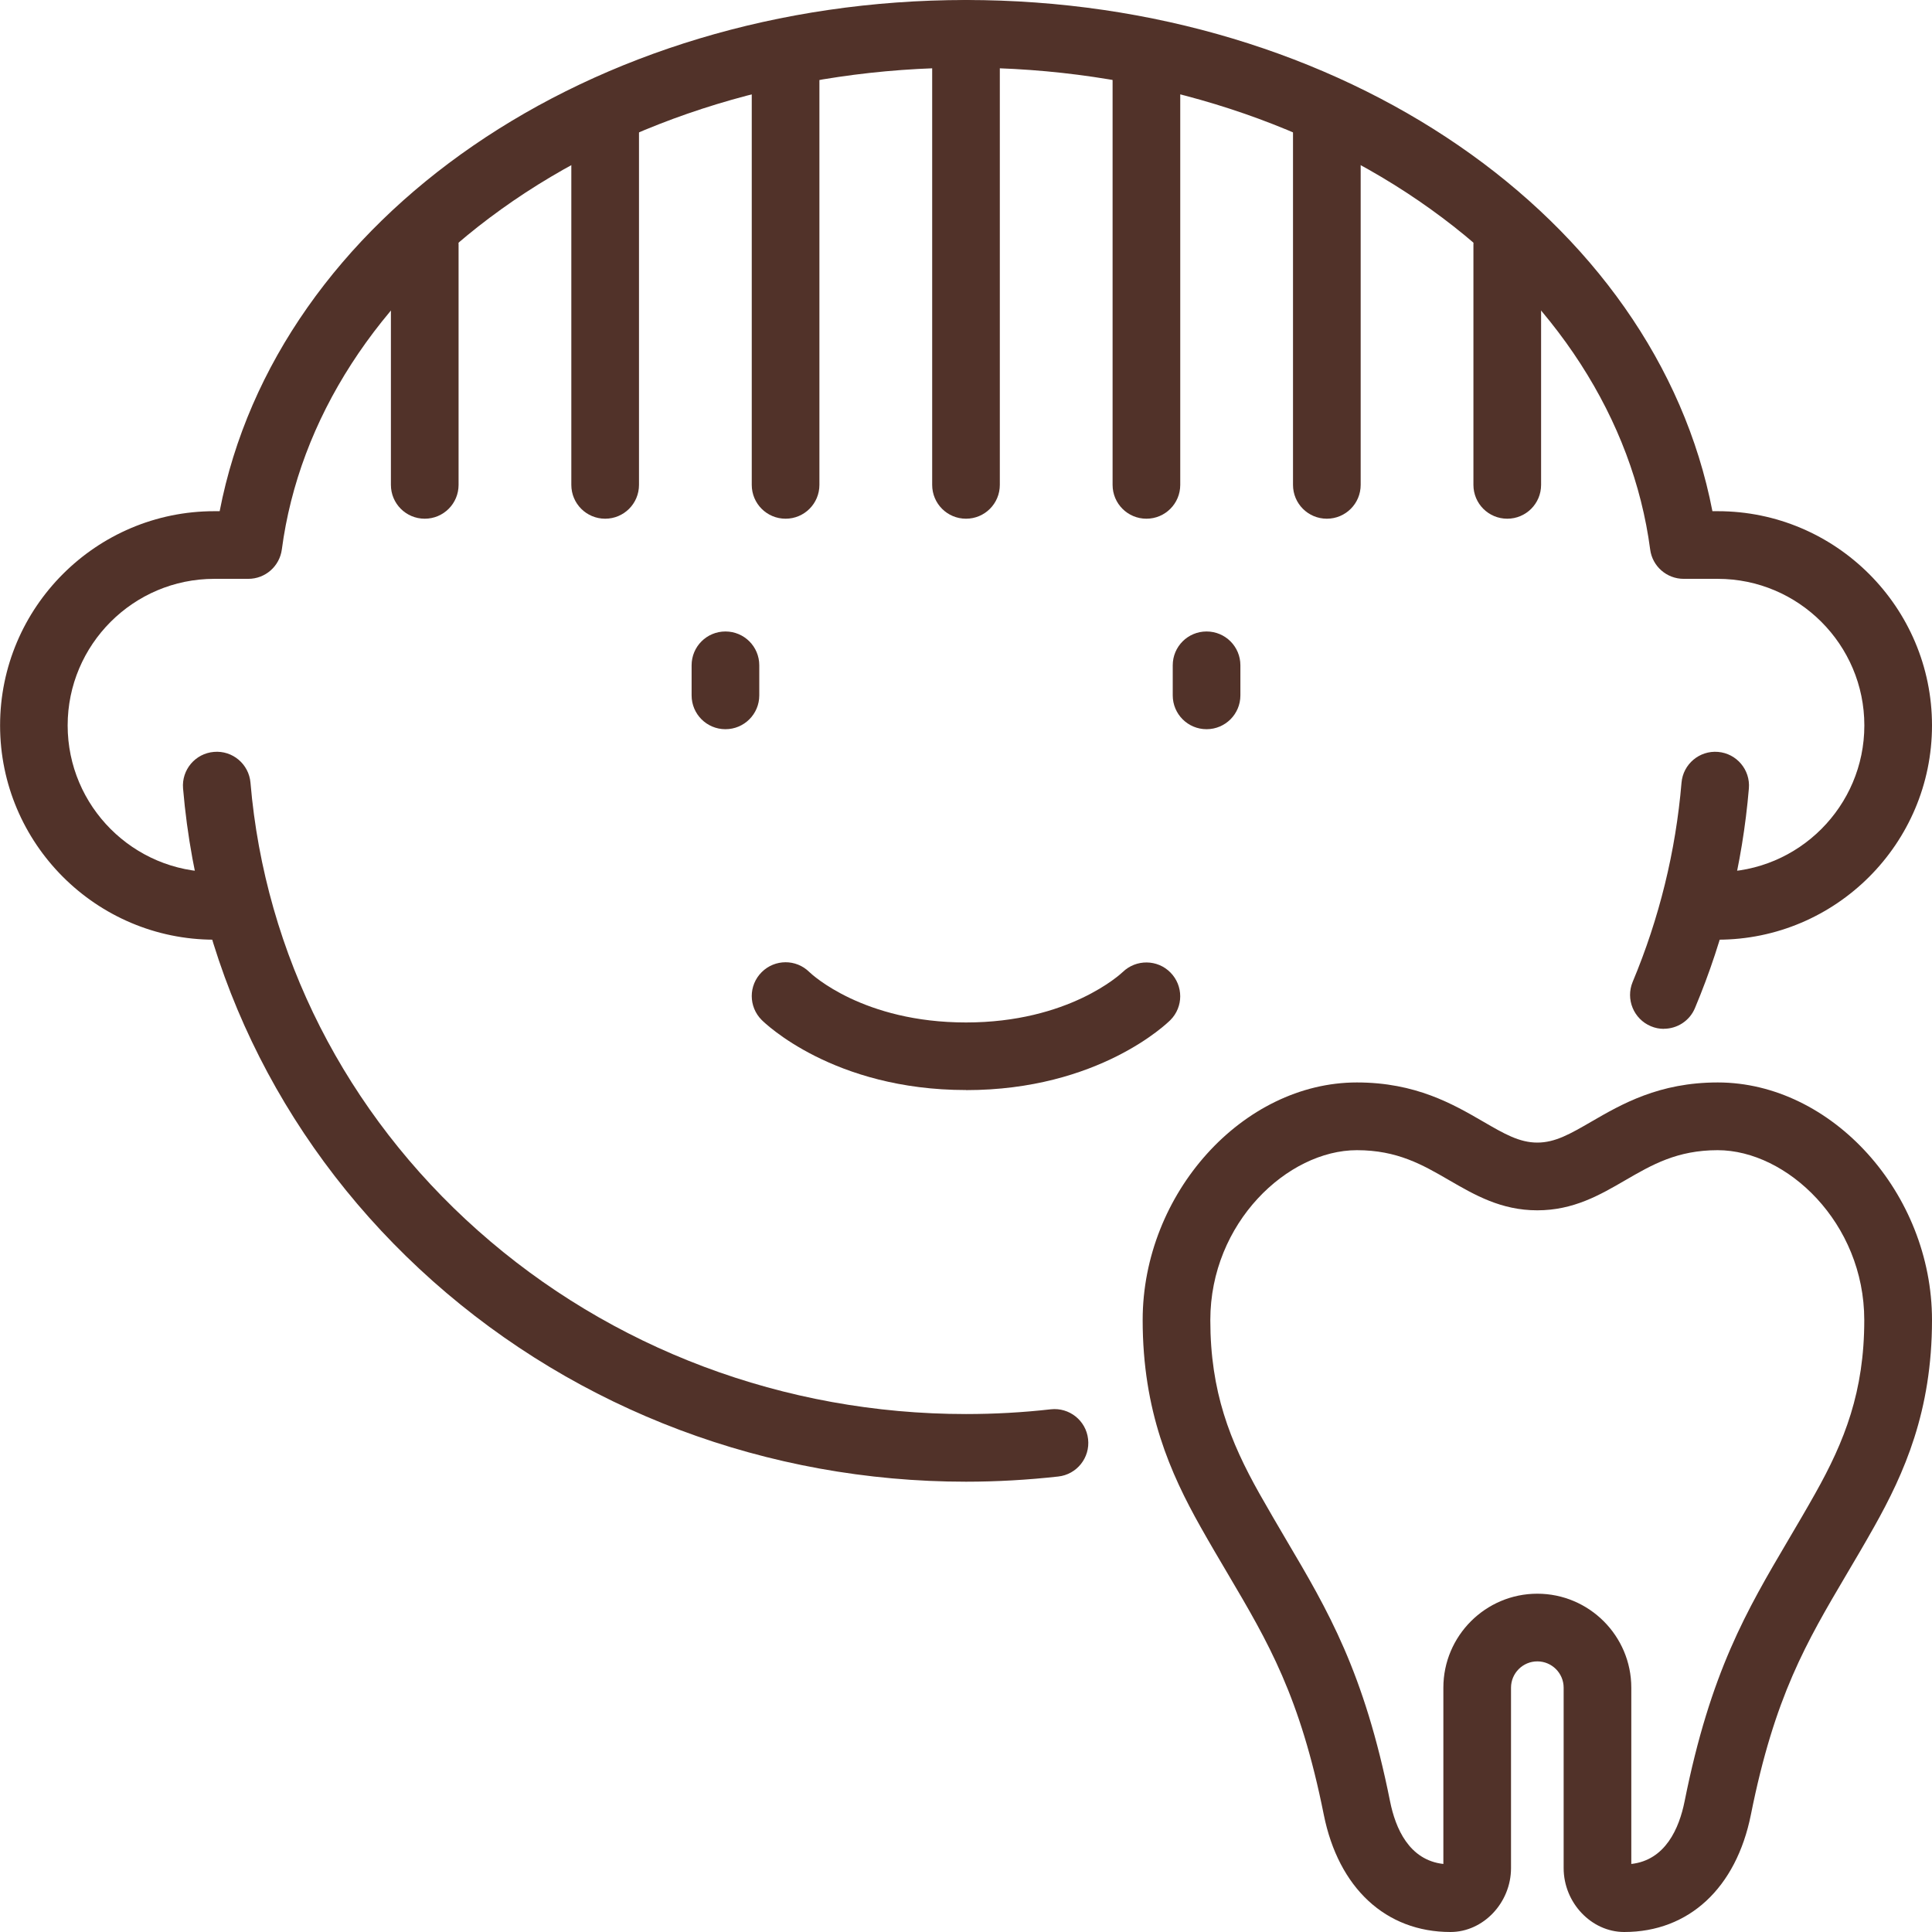 <svg width="120" height="120" viewBox="0 0 120 120" fill="none" xmlns="http://www.w3.org/2000/svg">
<g clip-path="url(#clip0_37_65)">
<g clip-path="url(#clip1_37_65)">
<path d="M45.058 45.292C43.896 45.292 42.957 44.353 42.957 43.191V41.323C42.957 40.16 43.896 39.222 45.058 39.222C46.221 39.222 47.16 40.16 47.16 41.323V43.191C47.16 44.353 46.221 45.292 45.058 45.292Z" fill="#513229"/>
<path d="M74.942 45.292C73.779 45.292 72.841 44.353 72.841 43.191V41.323C72.841 40.16 73.779 39.222 74.942 39.222C76.104 39.222 77.043 40.16 77.043 41.323V43.191C77.043 44.353 76.104 45.292 74.942 45.292Z" fill="#513229"/>
<path d="M60 67.704C51.754 67.704 47.486 63.53 47.309 63.352C46.487 62.531 46.487 61.2 47.309 60.383C48.126 59.566 49.447 59.561 50.269 60.374C50.428 60.528 53.617 63.507 60 63.507C66.383 63.507 69.6 60.5 69.735 60.374C70.567 59.57 71.893 59.584 72.7 60.406C73.508 61.228 73.508 62.54 72.696 63.357C72.518 63.535 68.251 67.709 60.005 67.709L60 67.704Z" fill="#513229"/>
<path d="M60 92.031C47.682 92.031 35.921 87.605 26.881 79.569C17.869 71.556 12.364 60.691 11.37 48.971C11.272 47.813 12.131 46.8 13.284 46.702C14.447 46.599 15.46 47.463 15.558 48.616C16.459 59.258 21.474 69.138 29.678 76.427C37.947 83.776 48.714 87.829 60.005 87.829C61.76 87.829 63.53 87.731 65.262 87.535C66.416 87.404 67.457 88.235 67.583 89.388C67.714 90.542 66.882 91.583 65.729 91.709C63.843 91.919 61.914 92.031 60.005 92.031H60Z" fill="#513229"/>
<path d="M103.345 63.904C103.074 63.904 102.798 63.852 102.537 63.74C101.468 63.292 100.963 62.059 101.407 60.99C103.06 57.04 104.083 52.875 104.442 48.616C104.54 47.458 105.558 46.604 106.711 46.702C107.869 46.8 108.724 47.818 108.626 48.971C108.229 53.669 107.104 58.258 105.278 62.61C104.942 63.418 104.162 63.899 103.34 63.899L103.345 63.904Z" fill="#513229"/>
<path d="M106.693 58.366C106.207 58.366 105.941 58.338 105.535 58.3C104.381 58.184 103.536 57.156 103.653 55.998C103.77 54.845 104.811 54.005 105.955 54.117C106.305 54.154 106.412 54.163 106.693 54.163C111.712 54.163 115.798 50.078 115.798 45.058C115.798 40.039 111.712 35.953 106.693 35.953H104.577C103.522 35.953 102.63 35.173 102.495 34.128C101.426 26.036 96.584 18.532 88.865 12.995C80.965 7.326 70.716 4.202 60 4.202C49.284 4.202 39.035 7.326 31.135 12.995C23.416 18.532 18.574 26.041 17.505 34.128C17.365 35.173 16.478 35.953 15.423 35.953H13.307C8.288 35.953 4.202 40.039 4.202 45.058C4.202 50.078 8.288 54.163 13.307 54.163C13.583 54.163 13.69 54.154 14.045 54.117C15.194 54 16.23 54.84 16.347 55.998C16.464 57.152 15.619 58.184 14.465 58.3C14.064 58.342 13.798 58.366 13.312 58.366C5.977 58.366 0.005 52.394 0.005 45.058C0.005 37.723 5.977 31.751 13.312 31.751H13.644C17.16 13.522 36.7 0 60 0C83.3 0 102.84 13.522 106.361 31.751H106.693C114.028 31.751 120 37.723 120 45.058C120 52.394 114.028 58.366 106.693 58.366Z" fill="#513229"/>
<path d="M26.381 32.218C25.219 32.218 24.28 31.279 24.28 30.117V15.175C24.28 14.012 25.219 13.074 26.381 13.074C27.544 13.074 28.483 14.012 28.483 15.175V30.117C28.483 31.279 27.544 32.218 26.381 32.218Z" fill="#513229"/>
<path d="M37.588 32.218C36.425 32.218 35.486 31.279 35.486 30.117V7.704C35.486 6.542 36.425 5.603 37.588 5.603C38.75 5.603 39.689 6.542 39.689 7.704V30.117C39.689 31.279 38.75 32.218 37.588 32.218Z" fill="#513229"/>
<path d="M48.794 32.218C47.631 32.218 46.693 31.279 46.693 30.117V3.969C46.693 2.806 47.631 1.868 48.794 1.868C49.956 1.868 50.895 2.806 50.895 3.969V30.117C50.895 31.279 49.956 32.218 48.794 32.218Z" fill="#513229"/>
<path d="M93.619 32.218C92.456 32.218 91.517 31.279 91.517 30.117V15.175C91.517 14.012 92.456 13.074 93.619 13.074C94.781 13.074 95.72 14.012 95.72 15.175V30.117C95.72 31.279 94.781 32.218 93.619 32.218Z" fill="#513229"/>
<path d="M82.412 32.218C81.25 32.218 80.311 31.279 80.311 30.117V7.704C80.311 6.542 81.25 5.603 82.412 5.603C83.575 5.603 84.514 6.542 84.514 7.704V30.117C84.514 31.279 83.575 32.218 82.412 32.218Z" fill="#513229"/>
<path d="M71.206 32.218C70.044 32.218 69.105 31.279 69.105 30.117V3.969C69.105 2.806 70.044 1.868 71.206 1.868C72.369 1.868 73.307 2.806 73.307 3.969V30.117C73.307 31.279 72.369 32.218 71.206 32.218Z" fill="#513229"/>
<path d="M60 32.218C58.837 32.218 57.899 31.279 57.899 30.117V2.101C57.899 0.939 58.837 0 60 0C61.163 0 62.101 0.939 62.101 2.101V30.117C62.101 31.279 61.163 32.218 60 32.218Z" fill="#513229"/>
<path d="M100.884 120H100.875C98.839 119.995 97.121 118.179 97.121 116.031V104.825C97.121 103.924 96.388 103.191 95.486 103.191C94.585 103.191 93.852 103.924 93.852 104.825V116.031C93.852 118.179 92.134 120 90.093 120C86.078 120 83.136 117.273 82.221 112.707C80.75 105.357 78.775 102.014 76.277 97.779C75.726 96.845 75.156 95.883 74.563 94.828C72.7 91.513 70.973 87.661 70.973 81.988C70.973 74.129 77.192 67.233 84.28 67.233C87.931 67.233 90.257 68.582 92.124 69.665C93.427 70.422 94.37 70.968 95.486 70.968C96.602 70.968 97.541 70.422 98.848 69.665C100.716 68.582 103.046 67.233 106.693 67.233C113.781 67.233 120 74.124 120 81.988C120 87.661 118.272 91.508 116.409 94.828C115.816 95.883 115.247 96.85 114.696 97.779C112.198 102.014 110.223 105.357 108.752 112.707C107.837 117.273 104.895 120 100.884 120ZM84.28 71.44C79.98 71.44 75.175 75.95 75.175 81.992C75.175 86.437 76.394 89.514 78.224 92.769C78.799 93.787 79.354 94.73 79.891 95.645C82.487 100.039 84.728 103.835 86.339 111.885C86.675 113.561 87.521 115.536 89.65 115.774V104.825C89.65 101.608 92.269 98.988 95.486 98.988C98.704 98.988 101.323 101.608 101.323 104.825V115.774C103.447 115.536 104.297 113.556 104.633 111.885C106.244 103.84 108.486 100.044 111.077 95.645C111.614 94.73 112.174 93.787 112.744 92.769C114.574 89.514 115.793 86.433 115.793 81.992C115.793 75.955 110.988 71.44 106.688 71.44C104.167 71.44 102.607 72.346 100.949 73.307C99.367 74.227 97.728 75.175 95.482 75.175C93.236 75.175 91.597 74.223 90.014 73.307C88.356 72.346 86.797 71.44 84.275 71.44H84.28Z" fill="#513229"/>
</g>
</g>
<defs>
<clipPath id="clip0_37_65">
<rect width="120" height="120" fill="white"/>
</clipPath>
<clipPath id="clip1_37_65">
<rect width="120" height="120" fill="white"/>
</clipPath>
</defs>
</svg>
